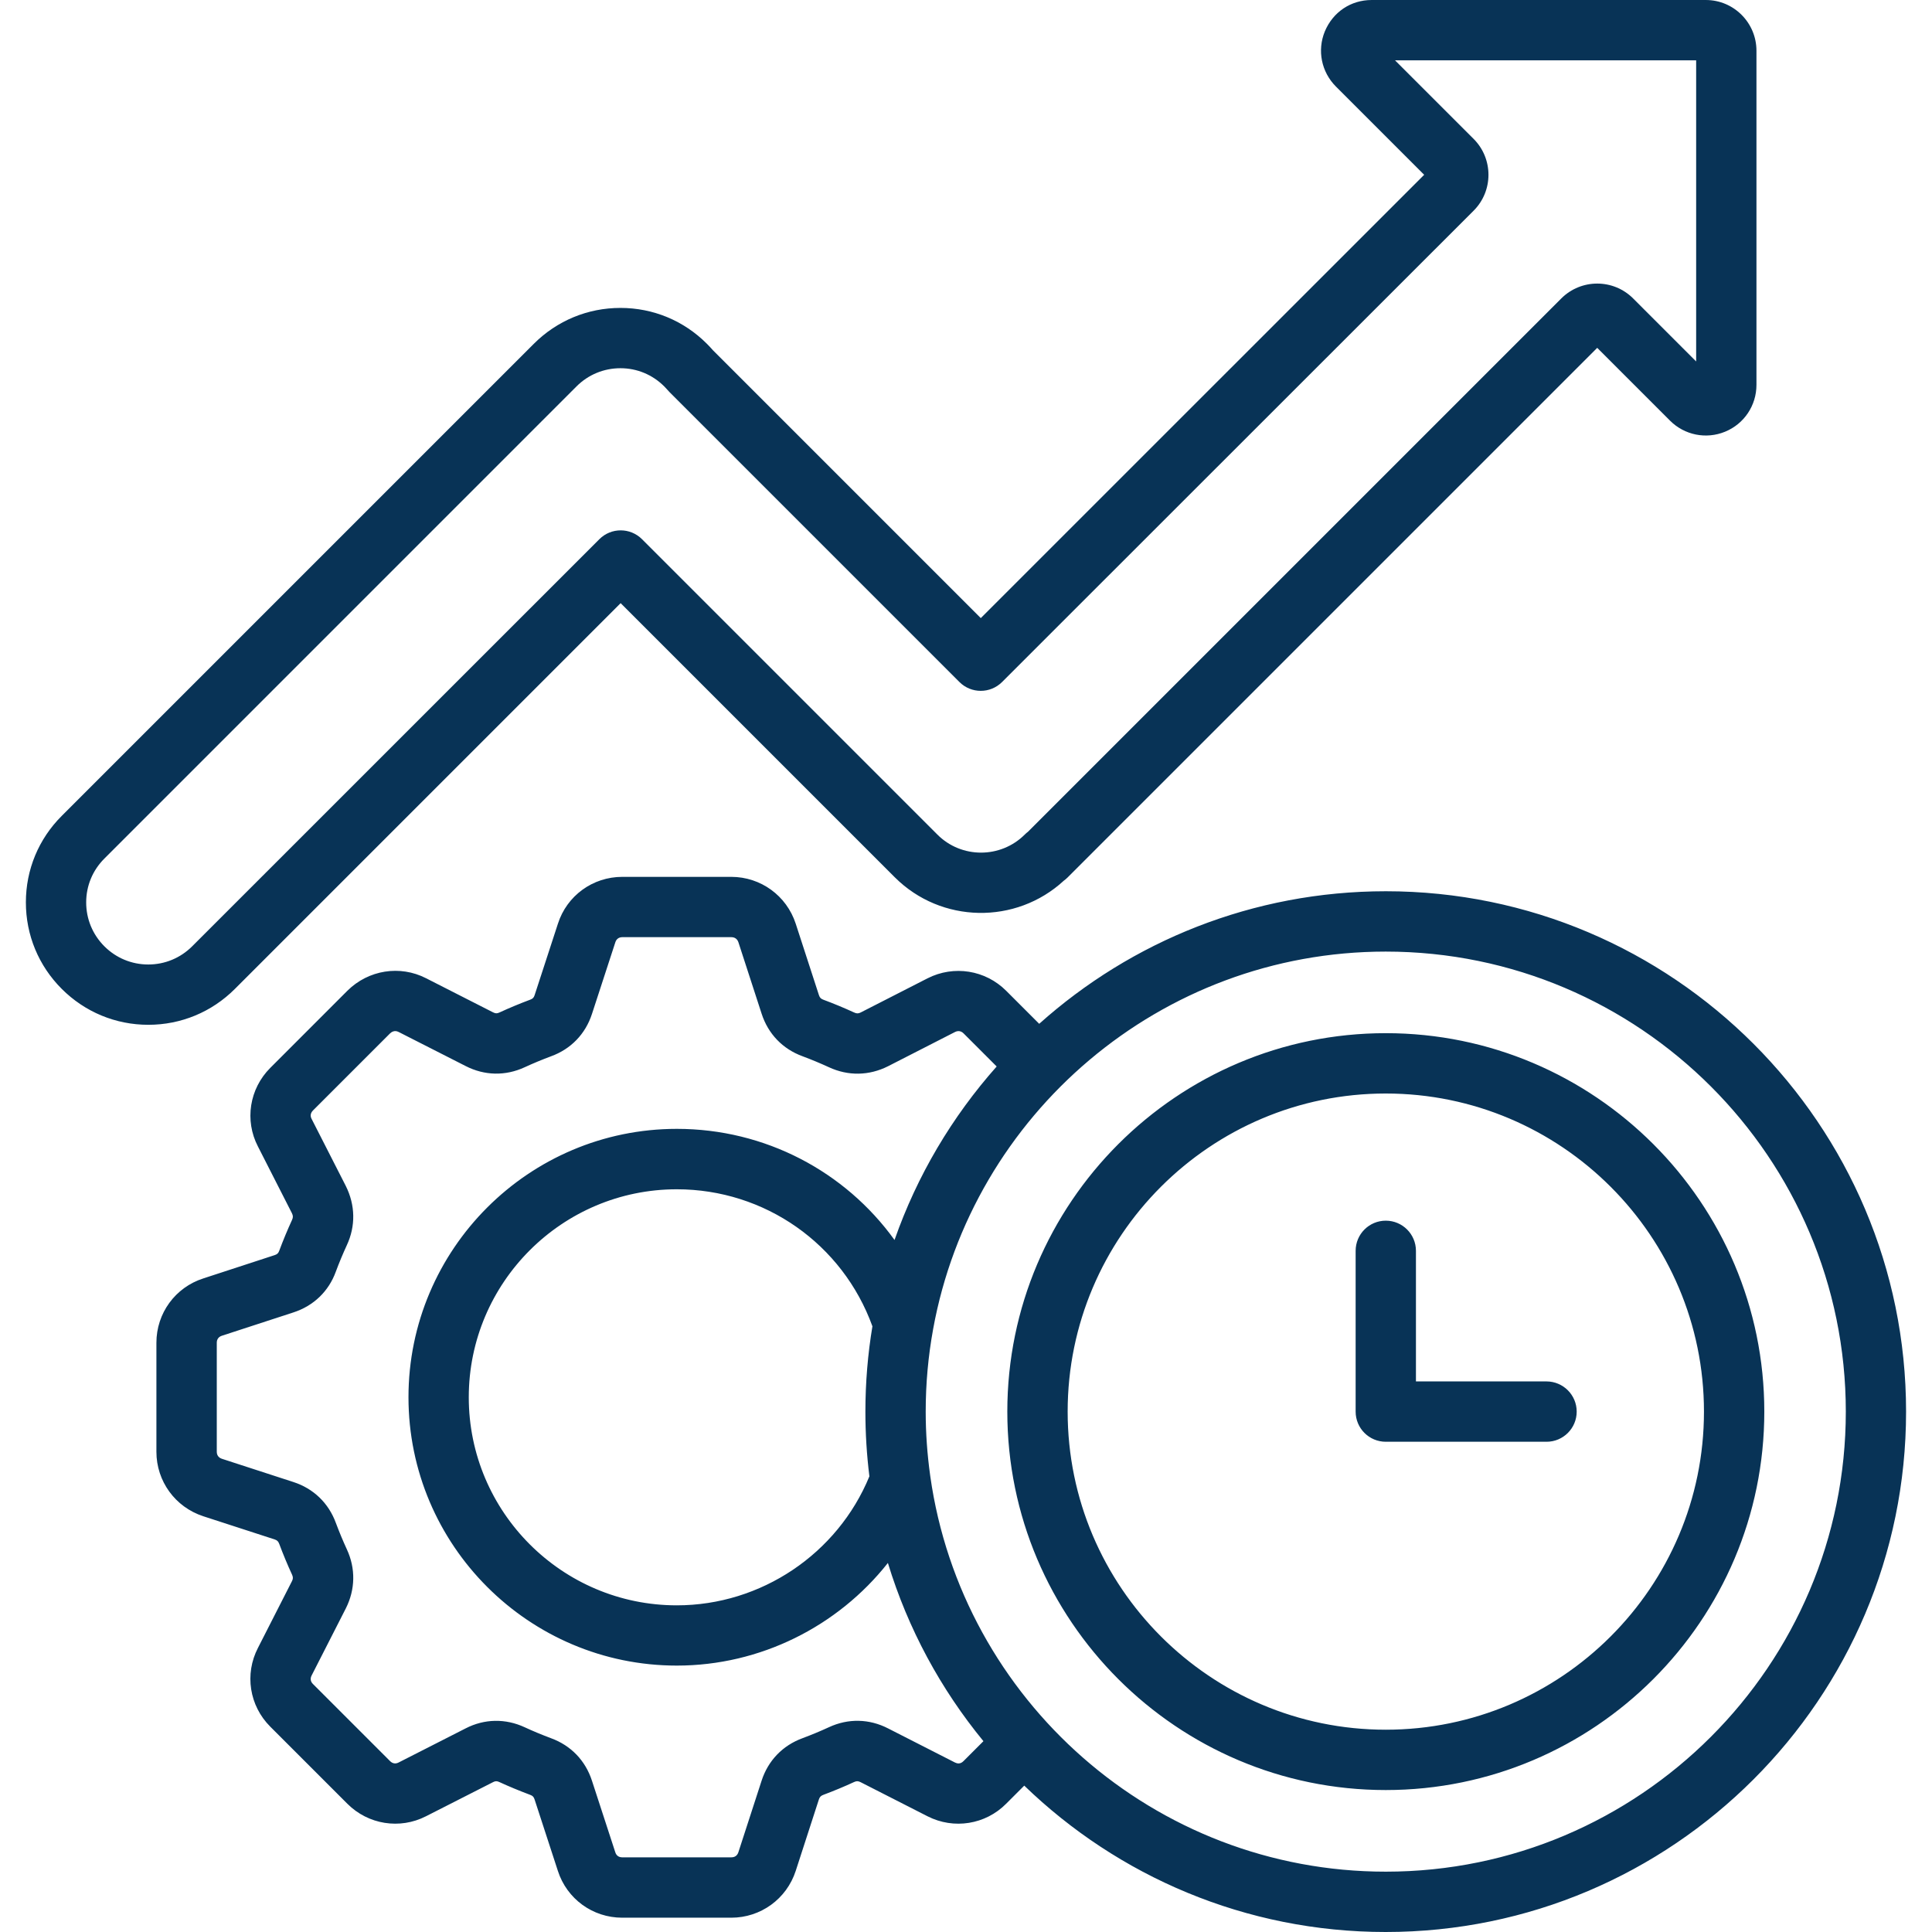 <svg id="Layer_1" enable-background="new 0 0 512 512" viewBox="0 0 512 512" xmlns="http://www.w3.org/2000/svg" width="300" height="300" version="1.1" xmlns:xlink="http://www.w3.org/1999/xlink" xmlns:svgjs="http://svgjs.dev/svgjs"><g width="100%" height="100%" transform="matrix(1,0,0,1,0,0)"><path d="m367.24 236.19c-35.24 0-67.44 13.3-91.84 35.13l-8.75-8.75c-5.51-5.51-13.87-6.84-20.83-3.31l-17.71 9.05c-.62.32-1.09.33-1.76.01-2.63-1.21-5.36-2.34-8.17-3.39-.63-.23-.94-.55-1.15-1.2l-6.16-18.95c-2.42-7.42-9.28-12.4-17.07-12.4h-28.9c-7.82 0-14.67 5-17.04 12.4l-6.18 18.95c-.21.66-.5.96-1.2 1.21-2.75 1.03-5.47 2.16-8.14 3.39-.62.29-1.03.28-1.68-.05l-17.76-9.04c-6.9-3.53-15.26-2.21-20.83 3.31l-20.44 20.45c-5.54 5.54-6.85 13.93-3.28 20.82l9.01 17.69c.33.67.34 1.11.03 1.79-1.21 2.63-2.34 5.36-3.4 8.19-.23.63-.53.91-1.2 1.13l-18.89 6.17c-7.45 2.38-12.45 9.23-12.45 17.05v28.91c0 7.79 4.98 14.64 12.41 17.07l18.94 6.15c.64.21.96.52 1.21 1.2 1.03 2.75 2.16 5.48 3.39 8.14.29.63.29 1.1-.02 1.7l-9.02 17.7c-3.59 6.94-2.29 15.32 3.26 20.87l20.44 20.44c5.52 5.52 13.89 6.85 20.81 3.32l17.81-9.06c.6-.31 1.02-.32 1.67-.01 2.5 1.15 5.22 2.28 8.09 3.36.03.01.07.03.1.04.63.23.91.53 1.13 1.2l6.17 18.92c2.38 7.43 9.23 12.42 17.05 12.42h28.91c7.79 0 14.65-4.97 17.07-12.39l6.15-18.97c.21-.64.52-.96 1.2-1.21 2.75-1.03 5.48-2.16 8.14-3.39.63-.29 1.06-.28 1.7.04l17.76 9.05c6.97 3.54 15.34 2.19 20.81-3.32l4.81-4.81c24.83 24 58.61 38.79 95.78 38.79 76.04 0 137.91-61.86 137.91-137.91s-61.85-137.9-137.89-137.9zm-114.15 230.9-17.71-9.03c-5.02-2.59-10.61-2.7-15.71-.33-2.27 1.05-4.64 2.03-6.97 2.9-5.28 1.93-9.14 5.93-10.87 11.28l-6.15 18.95c-.29.88-.93 1.35-1.87 1.35h-28.91c-.91 0-1.56-.46-1.84-1.34l-6.18-18.95c-1.73-5.35-5.58-9.35-10.84-11.27-2.5-.94-4.86-1.92-6.97-2.9-5.12-2.38-10.7-2.27-15.67.29l-17.78 9.05c-.81.41-1.59.28-2.25-.38l-20.44-20.44c-.64-.64-.77-1.43-.34-2.26l9.06-17.77c2.53-5.02 2.62-10.59.27-15.65-1.05-2.28-2.03-4.64-2.9-6.97-1.93-5.28-5.93-9.14-11.27-10.87l-18.92-6.15c-.89-.29-1.38-.95-1.38-1.87v-28.91c0-.89.48-1.56 1.37-1.84l18.92-6.17c5.37-1.74 9.38-5.61 11.26-10.82.89-2.39 1.88-4.75 2.91-6.99 2.36-5.07 2.27-10.62-.27-15.71l-9.07-17.79c-.41-.78-.27-1.56.37-2.21l20.41-20.41c.39-.38 1.21-.95 2.29-.4l17.74 9.02c5.01 2.58 10.59 2.69 15.67.33 2.28-1.05 4.65-2.03 6.95-2.89 5.29-1.91 9.16-5.92 10.89-11.27l6.19-18.98c.27-.84.94-1.33 1.83-1.33h28.91c.92 0 1.58.49 1.87 1.36l6.15 18.93c1.73 5.35 5.59 9.35 10.82 11.26 2.39.89 4.75 1.88 7 2.91 5.1 2.37 10.66 2.28 15.71-.27l17.72-9.06c.82-.41 1.62-.28 2.27.37l8.77 8.77c-11.8 13.29-21.08 28.87-27.07 45.98-13.1-18.18-34.33-29.45-57.69-29.45-39.22 0-71.12 31.91-71.12 71.12s31.91 71.12 71.12 71.12c22.12 0 42.66-10.39 55.93-27.2 5.32 17.46 14.01 33.46 25.32 47.23l-5.29 5.29c-.81.83-1.67.66-2.24.37zm-23.75-93c0 5.81.36 11.53 1.06 17.15-8.44 20.53-28.7 34.19-51.04 34.19-30.4 0-55.13-24.73-55.13-55.13s24.73-55.13 55.13-55.13c23.34 0 43.94 14.51 51.84 36.31-1.22 7.35-1.86 14.91-1.86 22.61zm137.9 121.92c-61.4 0-112.33-45.62-120.7-104.75-.01-.12-.03-.24-.05-.36-.76-5.5-1.17-11.11-1.17-16.81 0-7.44.67-14.73 1.96-21.81 0-.02.01-.04.01-.06 10.34-56.82 60.19-100.04 119.95-100.04 67.23 0 121.92 54.69 121.92 121.92s-54.69 121.91-121.92 121.91zm0-222.21c-55.3 0-100.29 44.99-100.29 100.29s44.99 100.29 100.29 100.29c55.32 0 100.32-44.99 100.32-100.29s-45-100.29-100.32-100.29zm0 184.59c-46.48 0-84.3-37.82-84.3-84.3 0-46.49 37.82-84.3 84.3-84.3 46.5 0 84.33 37.82 84.33 84.3 0 46.49-37.83 84.3-84.33 84.3zm50.6-84.3c0 4.42-3.58 7.99-7.99 7.99h-42.6c-4.42 0-7.99-3.58-7.99-7.99v-42.61c0-4.42 3.58-7.99 7.99-7.99s7.99 3.58 7.99 7.99v34.61h34.61c4.41.01 7.99 3.59 7.99 8zm-253.36-214.25 72.64 72.64c12.29 12.29 32.12 12.59 44.8.91.35-.25.69-.54 1-.85l140.36-140.36 19.29 19.29c3.85 3.85 9.58 5 14.61 2.93 5.04-2.07 8.3-6.94 8.3-12.41v-88.55c0-7.41-6.01-13.44-13.41-13.44h-88.57c-5.5 0-10.25 3.17-12.41 8.33-2.06 5.02-.91 10.74 2.93 14.59l23.4 23.4-117.5 117.48-70.96-70.96c-.48-.54-1.02-1.14-1.62-1.73-6.11-6.13-14.25-9.51-22.9-9.51-.01 0-.02 0-.03 0-8.66 0-16.81 3.38-22.94 9.51l-125.1 125.1c-6.13 6.11-9.51 14.25-9.51 22.9-.01 8.67 3.37 16.83 9.51 22.96 6.13 6.13 14.28 9.51 22.94 9.51 8.67 0 16.81-3.38 22.94-9.51zm-125.18 95.76c-4.39 0-8.53-1.71-11.64-4.82s-4.83-7.25-4.82-11.65c0-4.38 1.71-8.5 4.82-11.6l125.12-125.13c3.11-3.11 7.24-4.82 11.64-4.82h.01c4.38 0 8.5 1.71 11.6 4.82.41.41.79.84 1.17 1.26.1.11.2.22.3.32l76.76 76.76c3.12 3.12 8.18 3.12 11.3 0l124.97-124.91c5.24-5.24 5.24-13.77 0-19.02l-20.83-20.82h79.8v79.8l-16.71-16.71c-5.24-5.24-13.77-5.24-19.02 0l-141.35 141.35c-.3.22-.58.47-.85.74-6.39 6.37-16.78 6.38-23.14.01l-78.29-78.29c-3.12-3.12-8.18-3.12-11.3 0l-107.9 107.88c-3.11 3.11-7.24 4.83-11.64 4.83z" fill="#083356" fill-opacity="1" data-original-color="#000000ff" stroke="none" stroke-opacity="1"/></g></svg>